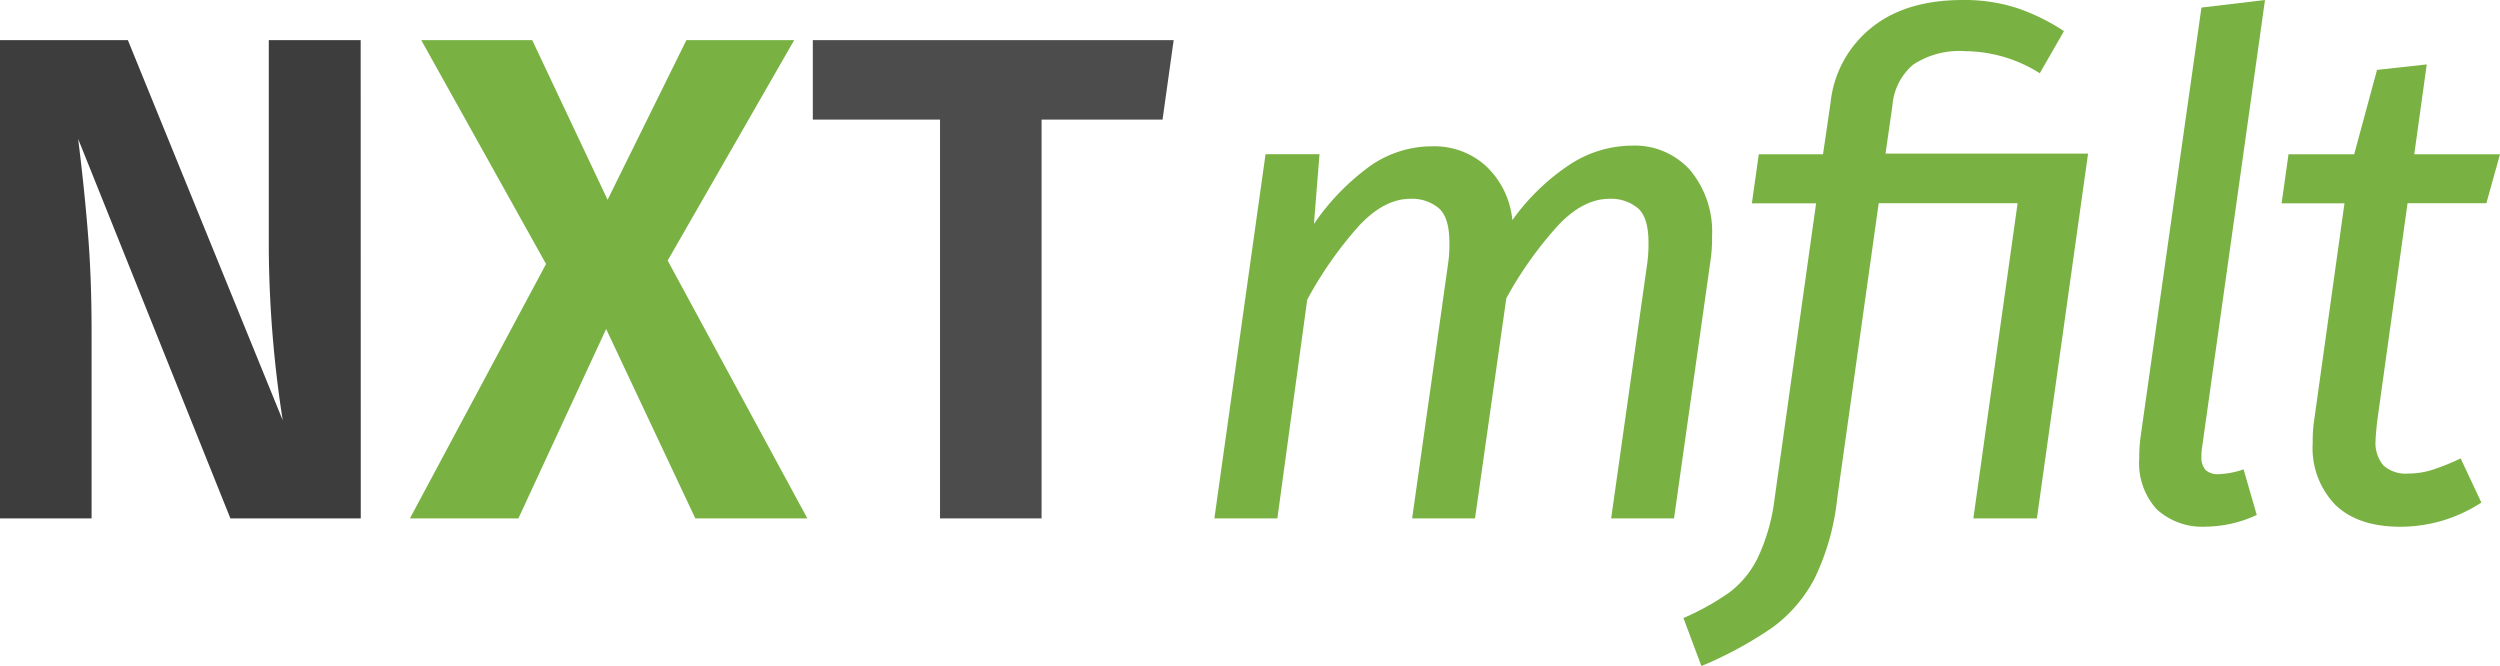 <?xml version="1.0" encoding="UTF-8"?>
<svg xmlns="http://www.w3.org/2000/svg" viewBox="0 0 260.42 69.34">
  <defs>
    <style>.cls-1{fill:#3d3d3d;}.cls-2{fill:#79b242;}.cls-3{fill:#4c4c4d;}</style>
  </defs>
  <g id="Layer_2" data-name="Layer 2">
    <g id="Layer_1-2" data-name="Layer 1">
      <path class="cls-1" d="M37.58,54H24L8.14,14.47q.64,5.11,1,9.61c.26,3,.4,6.52.4,10.55V54H0V4.18H13.32l16.13,39.6A120.85,120.85,0,0,1,28,26.06V4.18h9.57Z"></path>
      <path class="cls-2" d="M69.55,27.14,84.1,54H72.43L63.14,34.27,54,54H42.7L56.88,27.5l-13-23.32H55.44l7.85,16.63L71.5,4.18H82.73Z"></path>
      <path class="cls-3" d="M122.26,4.18l-1.16,8.28H108.5V54H97.92V12.46H84.67V4.18Z"></path>
      <path class="cls-2" d="M176.08,17.75a10,10,0,0,1,2.26,6.87A15.26,15.26,0,0,1,178.2,27l-3.82,27h-6.55l3.75-26.5a14.81,14.81,0,0,0,.14-2.23c0-1.73-.36-2.91-1.08-3.56a4.35,4.35,0,0,0-3-1c-1.83,0-3.63.94-5.4,2.84a39.56,39.56,0,0,0-5.33,7.52L153.65,54H147.1l3.74-26.5a13.59,13.59,0,0,0,.14-2.23c0-1.73-.36-2.91-1.08-3.56a4.33,4.33,0,0,0-3-1q-2.74,0-5.4,2.88a40.2,40.2,0,0,0-5.33,7.63L133.06,54H126.5l5.33-37.94h5.62l-.58,7.27a24.47,24.47,0,0,1,5.8-6,11.25,11.25,0,0,1,6.59-2.09,8,8,0,0,1,5.47,2,8.88,8.88,0,0,1,2.81,5.69,22.85,22.85,0,0,1,5.94-5.76,11.91,11.91,0,0,1,6.51-2A7.73,7.73,0,0,1,176.08,17.75Z"></path>
      <path class="cls-2" d="M212.18,54h-6.62l4.61-32.83H195.7l-4.32,30.74A25.13,25.13,0,0,1,189,60.3a14.87,14.87,0,0,1-4.39,5.08,40.57,40.57,0,0,1-7.38,4l-1.87-5a26.94,26.94,0,0,0,4.79-2.67,10.08,10.08,0,0,0,2.95-3.6,20.08,20.08,0,0,0,1.76-6.19l4.32-30.74h-6.69l.72-5.11h6.69l.79-5.4a11.51,11.51,0,0,1,4.25-7.78Q198.5,0,204.48,0a17.66,17.66,0,0,1,5.69.86A21.4,21.4,0,0,1,215,3.24l-2.52,4.39a14.75,14.75,0,0,0-7.77-2.3,8.74,8.74,0,0,0-5.41,1.4A6.18,6.18,0,0,0,197.13,11l-.72,5h21.1Z"></path>
      <path class="cls-2" d="M229.39,46.58a4.87,4.87,0,0,0-.07.94,2,2,0,0,0,.43,1.44,1.86,1.86,0,0,0,1.37.43,8.59,8.59,0,0,0,2.59-.5l1.37,4.75a12.82,12.82,0,0,1-5.26,1.22,7.05,7.05,0,0,1-5.15-1.8,7.14,7.14,0,0,1-1.83-5.32c0-.44,0-1.18.14-2.24L229.32.79,235.94,0Z"></path>
      <path class="cls-2" d="M247.61,44c-.1,1-.15,1.59-.15,1.87a3.61,3.61,0,0,0,.83,2.63,3.49,3.49,0,0,0,2.56.83,8.28,8.28,0,0,0,2.55-.4,23.5,23.5,0,0,0,2.92-1.18l2.16,4.6a15.43,15.43,0,0,1-8.43,2.52q-4.4,0-6.76-2.26a8.48,8.48,0,0,1-2.38-6.45,14.54,14.54,0,0,1,.14-2.3l3.17-22.68h-6.55l.72-5.11h6.84l2.38-8.79,5.18-.57-1.3,9.36h8.93L259,21.17h-8.21Z"></path>
    </g>
  </g>
</svg>
